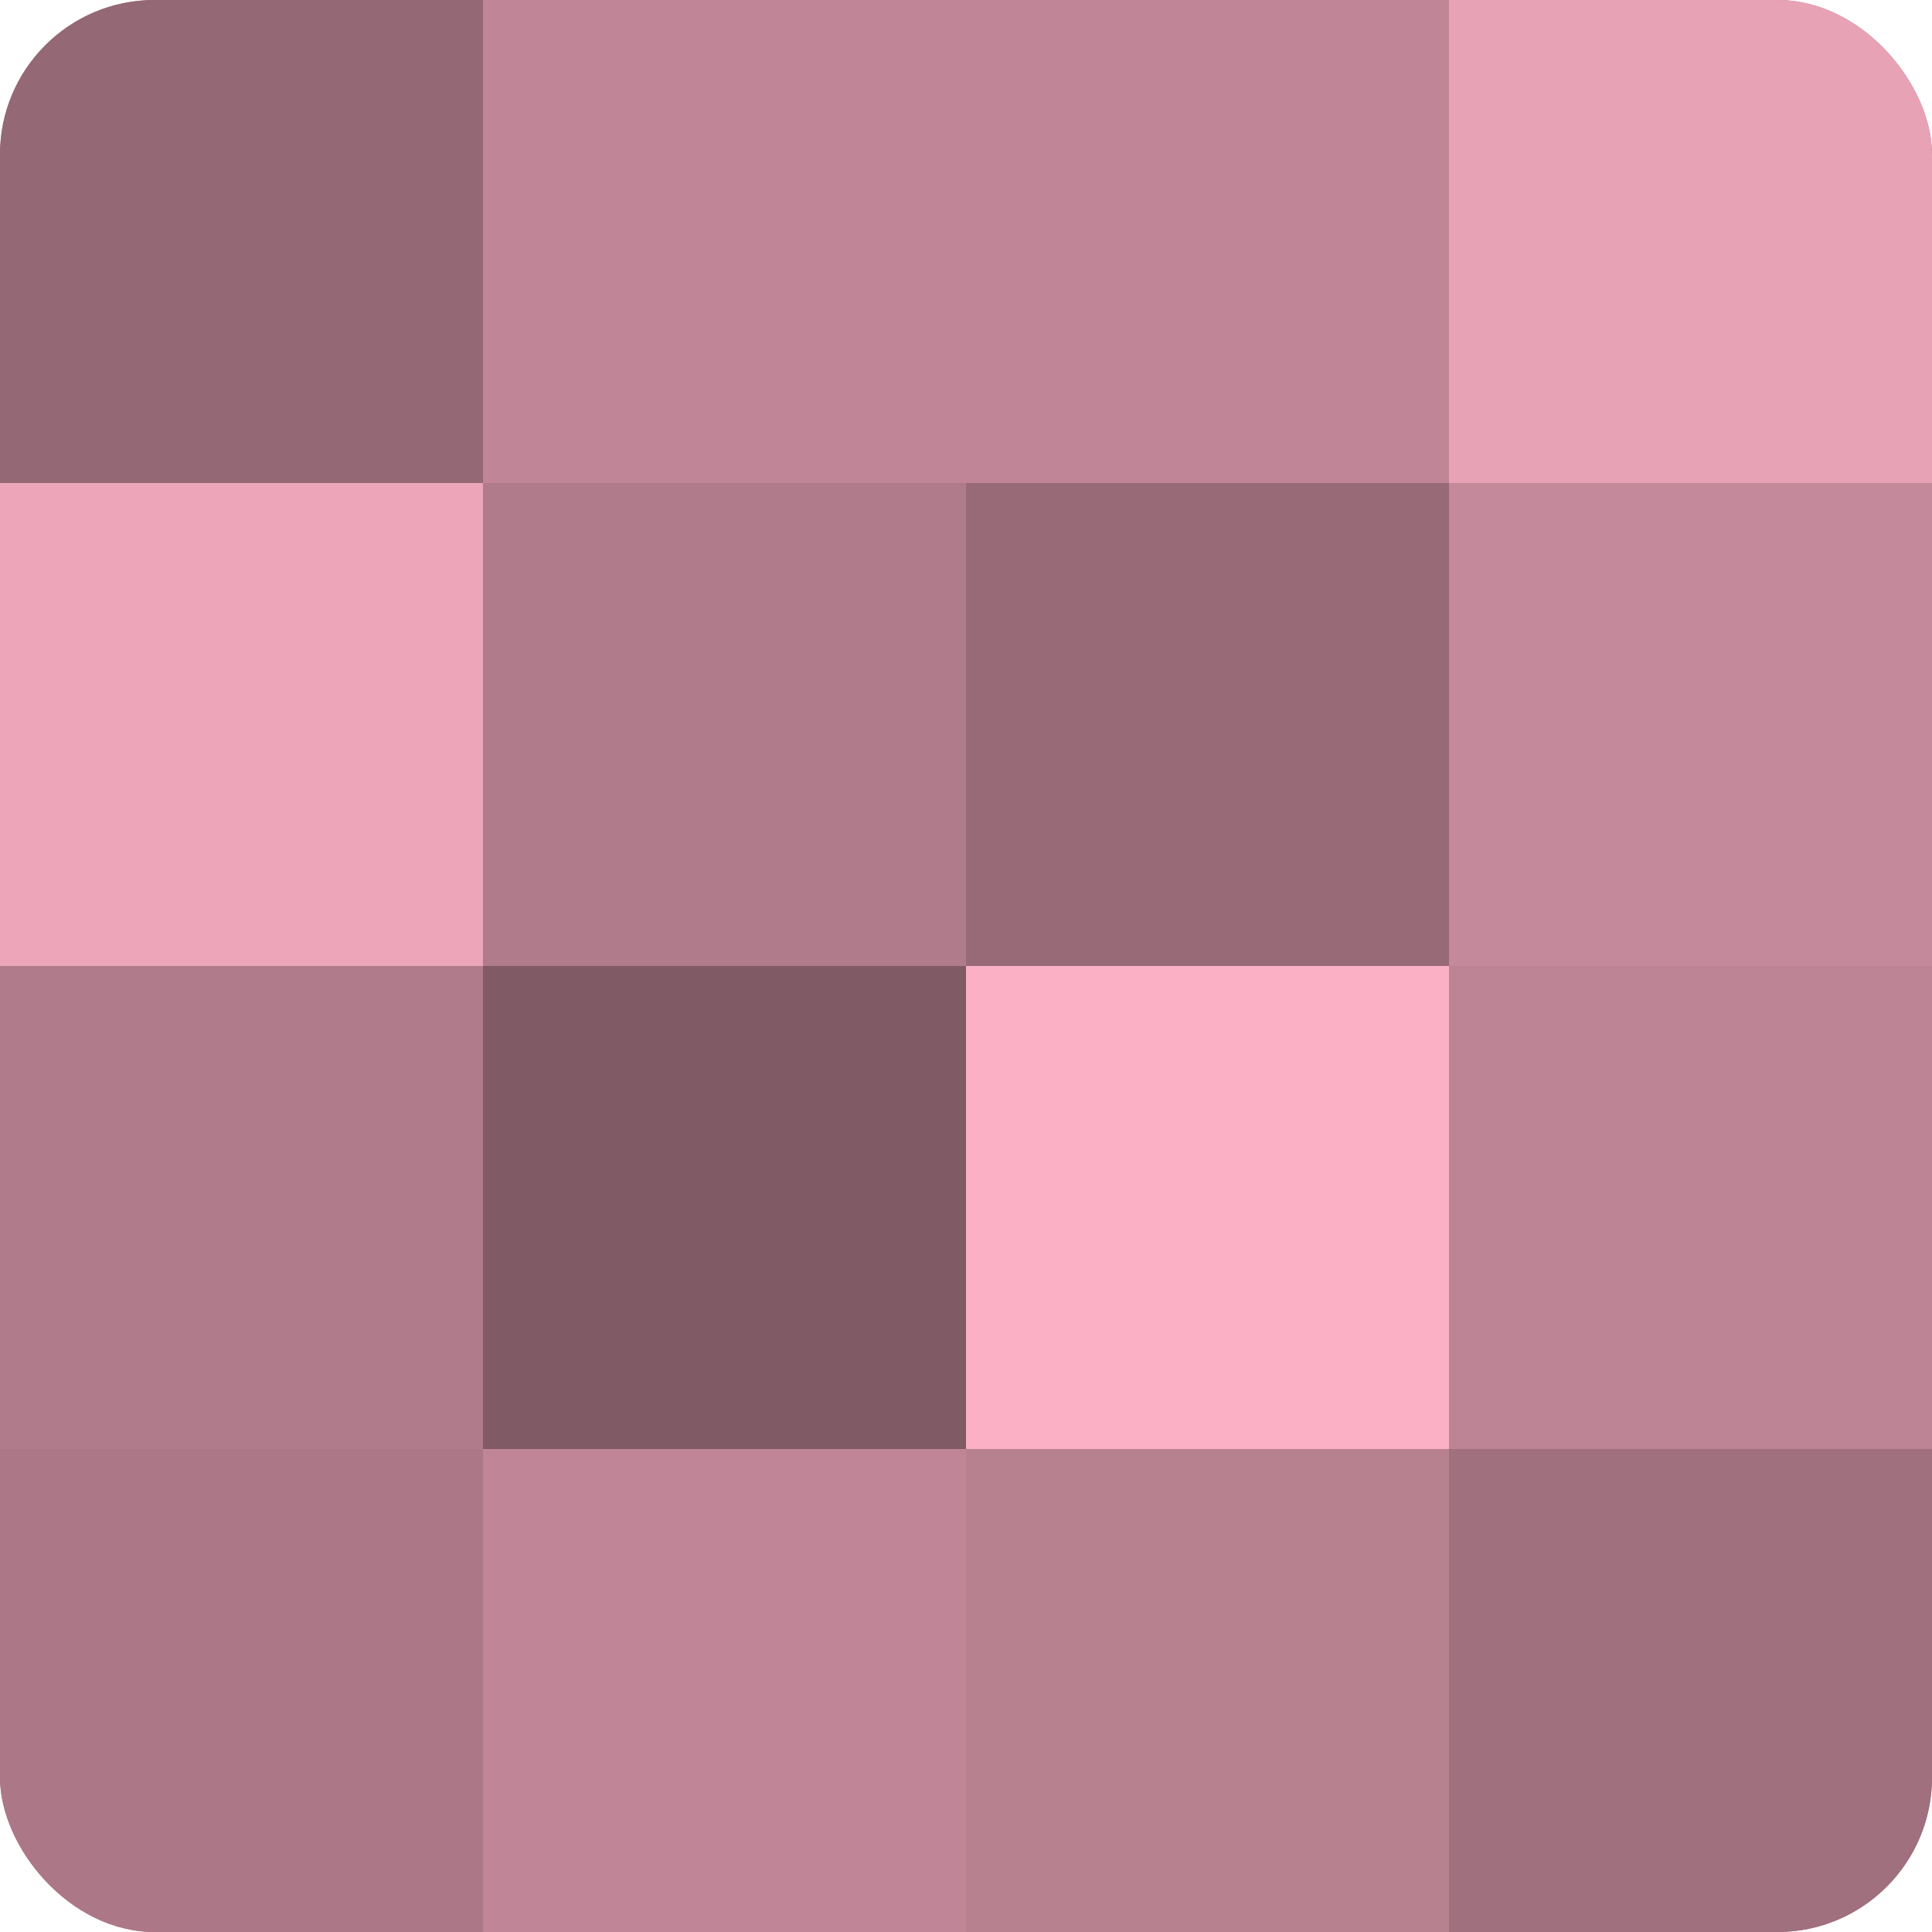 <?xml version="1.0" encoding="UTF-8"?>
<svg xmlns="http://www.w3.org/2000/svg" width="60" height="60" viewBox="0 0 100 100" preserveAspectRatio="xMidYMid meet"><defs><clipPath id="c" width="100" height="100"><rect width="100" height="100" rx="8" ry="8"/></clipPath></defs><g clip-path="url(#c)"><rect width="100" height="100" fill="#a0707e"/><rect width="25" height="25" fill="#946874"/><rect y="25" width="25" height="25" fill="#eca5b9"/><rect y="50" width="25" height="25" fill="#b07b8a"/><rect y="75" width="25" height="25" fill="#ac7887"/><rect x="25" width="25" height="25" fill="#c08697"/><rect x="25" y="25" width="25" height="25" fill="#b07b8a"/><rect x="25" y="50" width="25" height="25" fill="#805a65"/><rect x="25" y="75" width="25" height="25" fill="#c08697"/><rect x="50" width="25" height="25" fill="#c08697"/><rect x="50" y="25" width="25" height="25" fill="#986a77"/><rect x="50" y="50" width="25" height="25" fill="#fcb0c6"/><rect x="50" y="75" width="25" height="25" fill="#b88190"/><rect x="75" width="25" height="25" fill="#e8a2b6"/><rect x="75" y="25" width="25" height="25" fill="#c4899a"/><rect x="75" y="50" width="25" height="25" fill="#bc8494"/><rect x="75" y="75" width="25" height="25" fill="#a0707e"/></g></svg>
